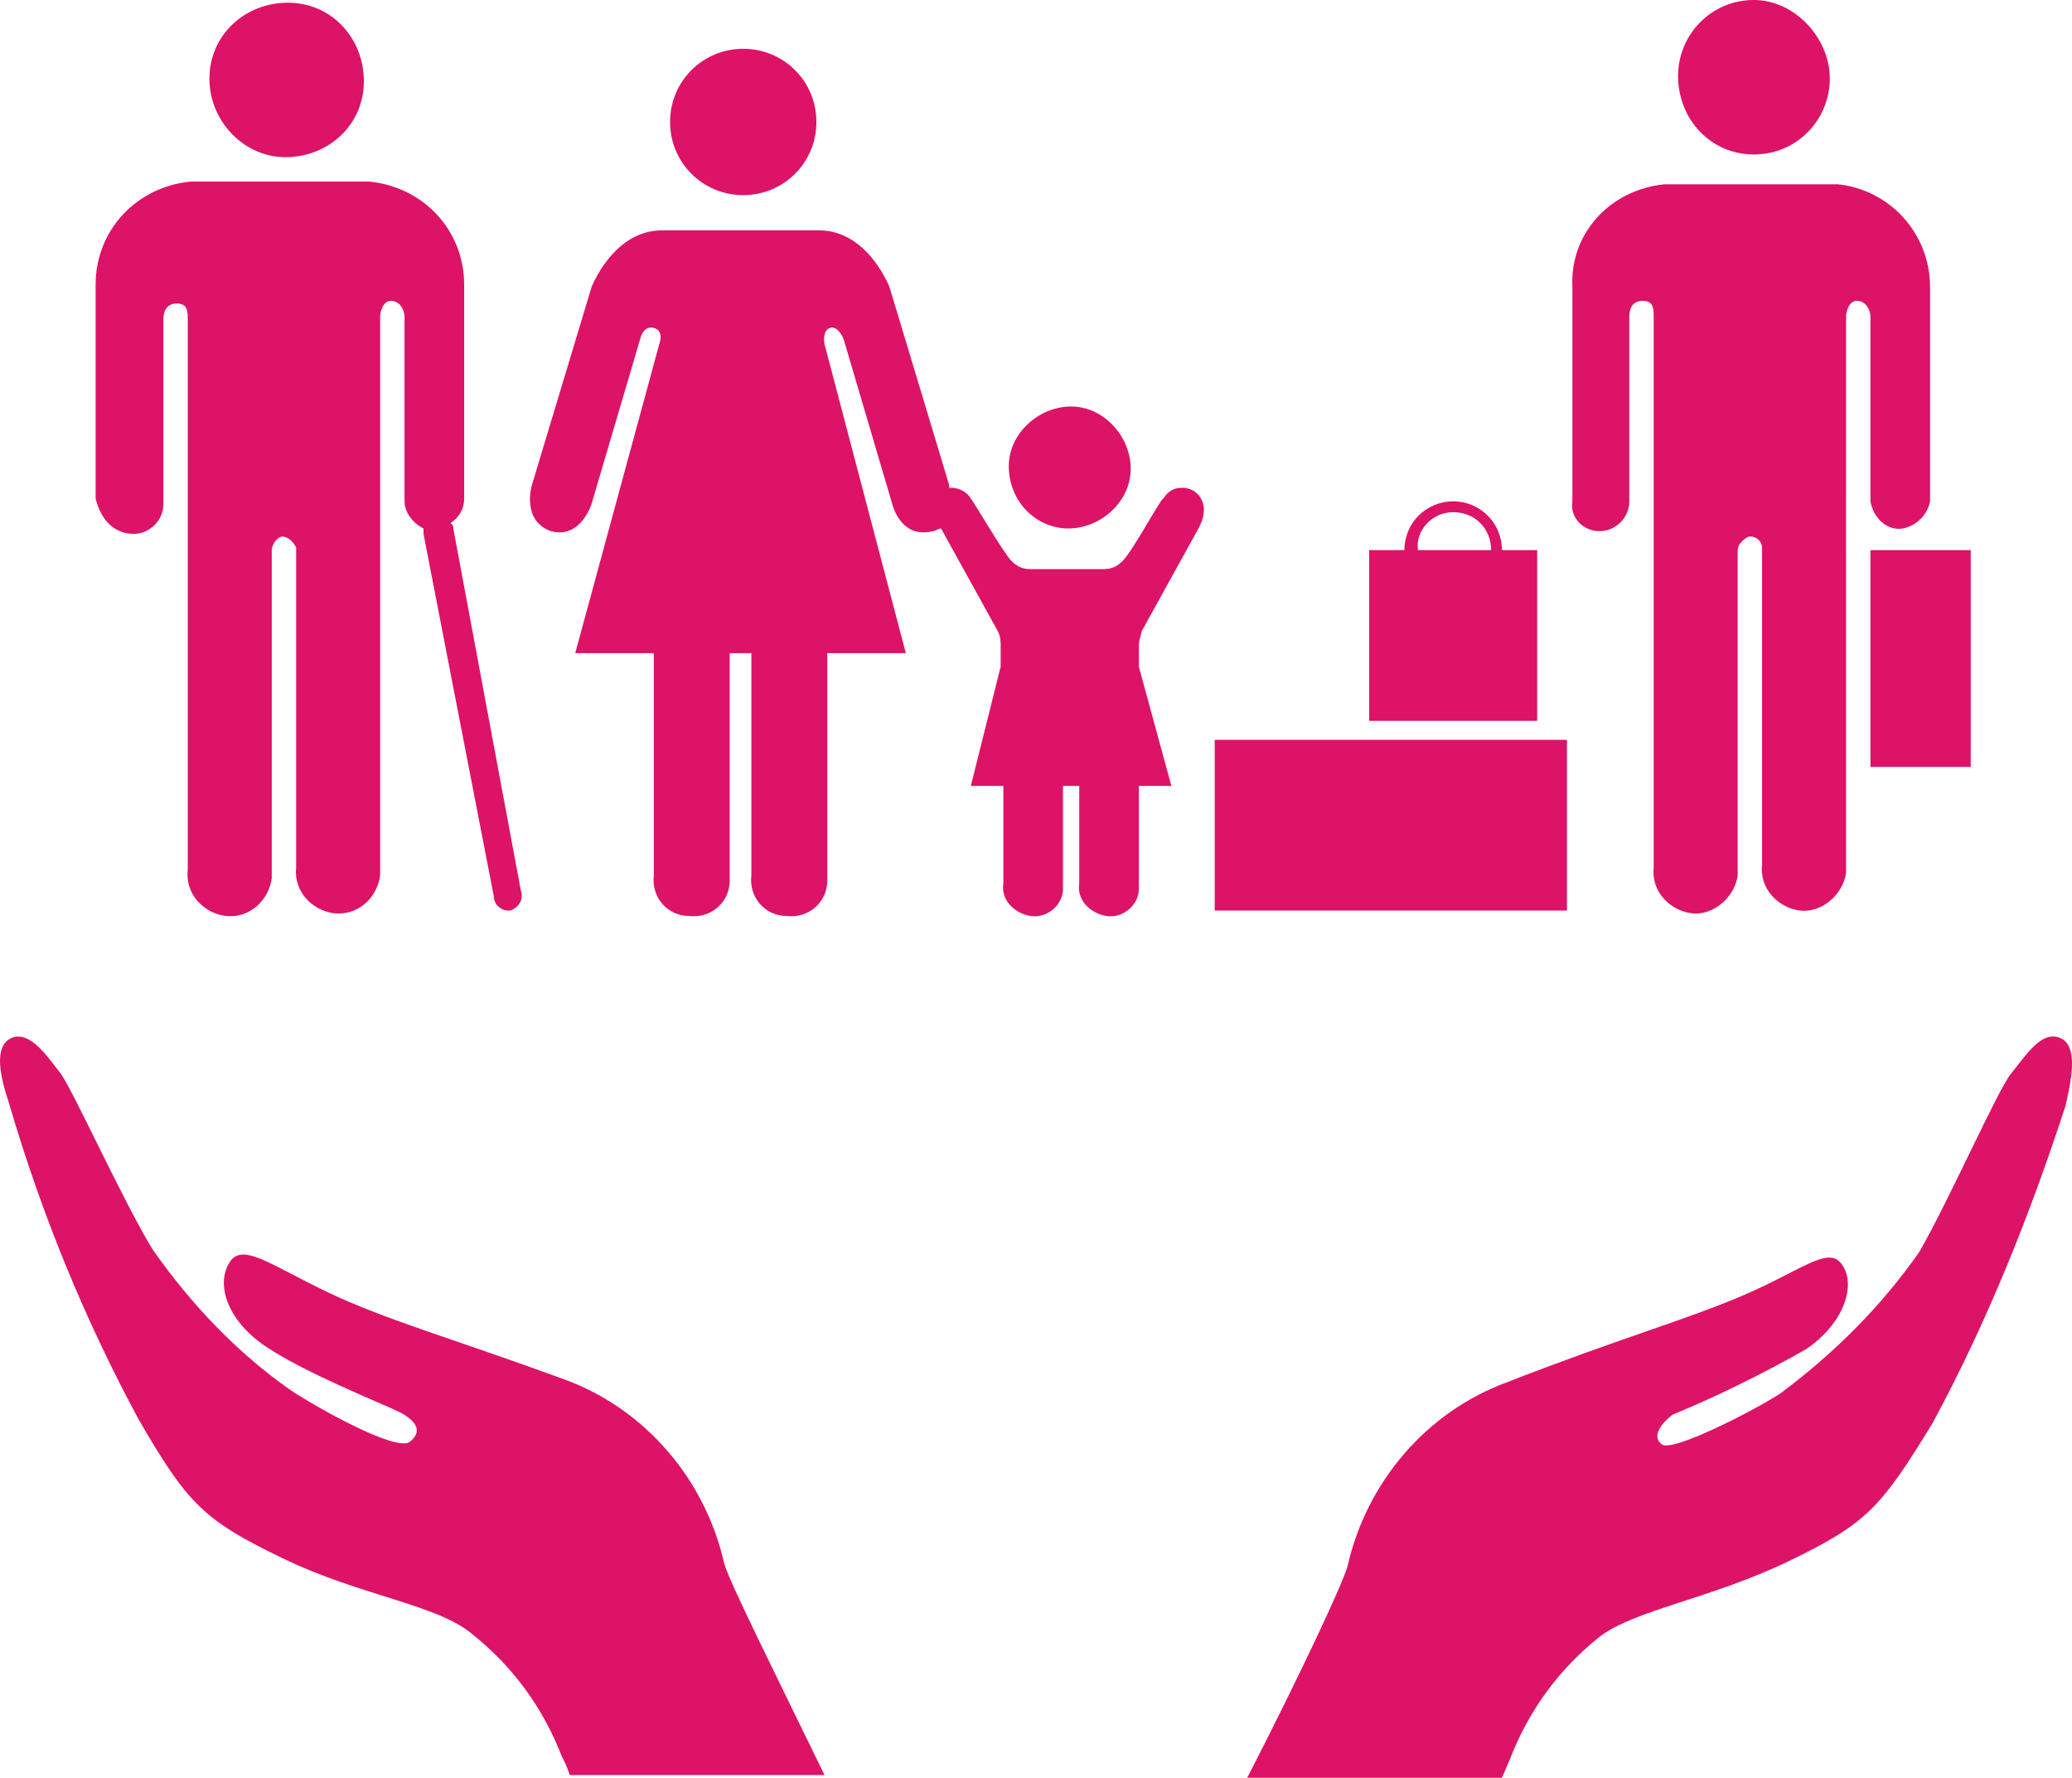 <?xml version="1.0" encoding="UTF-8" standalone="no"?>
<!-- Generator: Adobe Illustrator 22.0.1, SVG Export Plug-In . SVG Version: 6.00 Build 0)  -->

<svg
   version="1.1"
   id="Layer_1"
   x="0px"
   y="0px"
   viewBox="0 0 76.467 65.6"
   xml:space="preserve"
   sodipodi:docname="GOAL_10_TARGET_10.7.svg"
   width="76.467"
   height="65.6"
   inkscape:version="1.1.2 (1:1.1+202202050852+0a00cf5339)"
   xmlns:inkscape="http://www.inkscape.org/namespaces/inkscape"
   xmlns:sodipodi="http://sodipodi.sourceforge.net/DTD/sodipodi-0.dtd"
   xmlns="http://www.w3.org/2000/svg"
   xmlns:svg="http://www.w3.org/2000/svg"><defs
   id="defs291">
	
	
	
	
	
	
	
	
	
	
	
	
	
	
	
</defs><sodipodi:namedview
   id="namedview289"
   pagecolor="#ffffff"
   bordercolor="#666666"
   borderopacity="1.0"
   inkscape:pageshadow="2"
   inkscape:pageopacity="0.0"
   inkscape:pagecheckerboard="0"
   showgrid="false"
   inkscape:zoom="5.0986631"
   inkscape:cx="38.147255"
   inkscape:cy="67.076407"
   inkscape:window-width="1920"
   inkscape:window-height="973"
   inkscape:window-x="1920"
   inkscape:window-y="27"
   inkscape:window-maximized="1"
   inkscape:current-layer="Layer_1" />
<style
   type="text/css"
   id="style2">
	.st0{fill:#DD1367;}
	.st1{fill:#DD1367;}
	.st2{enable-background:new    ;}
</style>
<title
   id="title4">TARGET 1 B copy 6</title>

<g
   class="st2"
   id="g227"
   transform="translate(-12.571,-42.7)">
	</g><g
   id="g285"
   transform="translate(-12.571,-42.7)">
		<g
   id="g239">
			<path
   class="st0"
   d="m 33.4,93.6 c -4.1,-1.5 -6.6,-2.2 -8.7,-3.2 -2.1,-1 -3.1,-1.8 -3.6,-1.2 -0.6,0.8 -0.2,2.2 1.3,3.2 1.5,1 4.3,2.1 4.9,2.4 0.6,0.3 0.9,0.7 0.4,1.1 -0.5,0.4 -3.5,-1.3 -4.4,-1.9 -2,-1.4 -3.7,-3.2 -5.1,-5.2 -1.1,-1.8 -3,-6 -3.4,-6.5 -0.4,-0.5 -1.1,-1.6 -1.8,-1.3 -0.7,0.3 -0.4,1.5 -0.1,2.4 1.2,4.1 2.8,8 4.8,11.7 1.8,3.1 2.4,3.7 5.3,5.1 2.9,1.4 5.7,1.7 7,2.8 1.5,1.2 2.6,2.7 3.3,4.5 0.1,0.2 0.2,0.4 0.3,0.7 H 43 c -1.8,-3.7 -3.5,-7.1 -3.7,-7.8 -0.7,-3.1 -2.9,-5.7 -5.9,-6.8 z"
   id="path237" />
		</g>
		<g
   id="g243">
			<path
   class="st0"
   d="m 88.6,81 c -0.7,-0.3 -1.3,0.7 -1.8,1.3 -0.5,0.6 -2.3,4.7 -3.4,6.6 -1.4,2 -3.1,3.7 -5.1,5.2 -0.9,0.6 -4,2.2 -4.4,1.9 -0.4,-0.3 0,-0.8 0.4,-1.1 1.7,-0.7 3.3,-1.5 4.9,-2.4 1.5,-1 1.9,-2.5 1.3,-3.2 -0.5,-0.6 -1.5,0.3 -3.6,1.2 -2.1,0.9 -4.6,1.6 -8.7,3.2 -3,1.1 -5.2,3.7 -5.9,6.8 -0.2,0.7 -1.8,4.1 -3.7,7.8 H 68 l 0.3,-0.7 c 0.7,-1.8 1.8,-3.3 3.3,-4.5 1.3,-1 4.1,-1.4 7,-2.8 2.9,-1.4 3.4,-2 5.3,-5.1 2,-3.7 3.6,-7.7 4.9,-11.7 0.2,-0.9 0.5,-2.2 -0.2,-2.5 z"
   id="path241" />
		</g>
		<g
   id="g247">
			<path
   class="st0"
   d="m 40,49.9 c 1.5,0 2.7,-1.2 2.7,-2.7 0,-1.5 -1.2,-2.7 -2.7,-2.7 -1.5,0 -2.7,1.2 -2.7,2.7 0,1.5 1.2,2.7 2.7,2.7 z"
   id="path245" />
		</g>
		<g
   id="g251">
			<path
   class="st0"
   d="m 56.2,60.7 c -0.3,0 -0.5,0.1 -0.7,0.4 v 0 c -0.1,0 -1.1,1.9 -1.5,2.3 -0.2,0.2 -0.4,0.3 -0.7,0.3 h -2.7 c -0.3,0 -0.5,-0.1 -0.7,-0.3 -0.3,-0.3 -1.4,-2.2 -1.5,-2.3 v 0 C 48.3,60.9 48,60.7 47.7,60.7 h -0.1 v -0.1 l -2.2,-7.3 c 0,0 -0.8,-2.1 -2.6,-2.1 H 37 c -1.8,0 -2.6,2.1 -2.6,2.1 l -2.2,7.3 c 0,0 -0.4,1.3 0.7,1.7 1.1,0.3 1.5,-1 1.5,-1 l 1.8,-6.1 c 0,0 0.1,-0.5 0.5,-0.4 0.4,0.1 0.2,0.6 0.2,0.6 l -3.1,11.4 h 2.9 V 75 c -0.1,0.8 0.5,1.5 1.3,1.5 0,0 0,0 0,0 0.8,0.1 1.5,-0.5 1.5,-1.3 0,0 0,0 0,0 v -8.4 h 0.8 V 75 c -0.1,0.8 0.5,1.5 1.3,1.5 0,0 0,0 0,0 0.8,0.1 1.5,-0.5 1.5,-1.3 0,0 0,0 0,0 V 66.8 H 46 L 43,55.4 c 0,0 -0.1,-0.5 0.2,-0.6 0.3,-0.1 0.5,0.4 0.5,0.4 l 1.8,6.1 c 0,0 0.3,1.3 1.5,1 0.1,0 0.2,-0.1 0.3,-0.1 l 2.1,3.8 c 0.1,0.2 0.1,0.4 0.1,0.5 v 0.8 l -1.1,4.4 h 1.2 v 3.6 0 c -0.1,0.6 0.4,1.1 1,1.2 0,0 0,0 0,0 0.6,0.1 1.2,-0.4 1.2,-1 0,0 0,0 0,0 v -3.8 h 0.6 v 3.6 c -0.1,0.6 0.4,1.1 1,1.2 0,0 0,0 0,0 0.6,0.1 1.2,-0.4 1.2,-1 0,0 0,0 0,0 v -3.8 h 1.2 l -1.2,-4.4 v -0.8 c 0,-0.2 0.1,-0.4 0.1,-0.5 l 2.1,-3.8 C 56.9,62 57,61.8 57,61.5 57,61.1 56.7,60.7 56.2,60.7 Z"
   id="path249" />
		</g>
		<g
   id="g255">
			<path
   class="st0"
   d="m 52,62.2 c 1.2,0 2.3,-1 2.3,-2.2 0,-1.2 -1,-2.3 -2.2,-2.3 -1.2,0 -2.3,1 -2.3,2.2 0,0 0,0 0,0 v 0 c 0,1.3 1,2.3 2.2,2.3 z"
   id="path253" />
		</g>
		<g
   id="g259">
			<path
   class="st0"
   d="m 23.1,48.5 c 1.6,0 2.9,-1.2 2.9,-2.8 0,-1.6 -1.2,-2.9 -2.8,-2.9 -1.6,0 -2.9,1.2 -2.9,2.8 v 0 c 0,1.6 1.3,2.9 2.8,2.9 z"
   id="path257" />
		</g>
		<g
   id="g263">
			<path
   class="st0"
   d="m 17.5,62.4 c 0.6,0 1.1,-0.5 1.1,-1.1 v -6.8 c 0,-0.3 0.1,-0.6 0.5,-0.6 0.4,0 0.4,0.3 0.4,0.6 v 20.3 c -0.1,0.9 0.6,1.6 1.4,1.7 0.9,0.1 1.6,-0.6 1.7,-1.4 0,0 0,0 0,0 V 63 c 0,-0.2 0.2,-0.5 0.4,-0.5 0,0 0,0 0,0 v 0 c 0.2,0 0.4,0.2 0.5,0.4 v 11.8 c -0.1,0.9 0.6,1.6 1.4,1.7 0.9,0.1 1.6,-0.6 1.7,-1.4 0,0 0,0 0,0 V 54.4 c 0,-0.2 0.1,-0.6 0.4,-0.6 0.3,0 0.5,0.3 0.5,0.6 v 6.8 c 0,0.4 0.3,0.8 0.7,1 0,0.1 0,0.2 0,0.2 l 2.6,13.4 c 0,0.3 0.3,0.5 0.5,0.5 h 0.1 c 0.3,-0.1 0.5,-0.4 0.4,-0.7 L 29.3,62.2 c 0,-0.1 0,-0.1 -0.1,-0.2 0.3,-0.2 0.5,-0.5 0.5,-0.9 v -7.9 c 0,-2 -1.5,-3.6 -3.5,-3.8 h -6.6 c -2,0.2 -3.5,1.8 -3.5,3.8 v 7.9 c 0.2,0.8 0.7,1.3 1.4,1.3 -0.1,0 -0.1,0 0,0 z"
   id="path261" />
		</g>
		<g
   id="g267">
			<rect
   x="57.4"
   y="70"
   class="st0"
   width="13"
   height="6.3"
   id="rect265" />
		</g>
		<g
   id="g271">
			<path
   class="st0"
   d="M 69.3,63 H 68 c 0,-1 -0.8,-1.8 -1.8,-1.8 -1,0 -1.8,0.8 -1.8,1.8 h -1.3 v 6.3 h 6.2 V 63 Z m -3.1,-1.4 c 0.8,0 1.4,0.6 1.4,1.4 0,0 0,0 0,0 v 0 h -2.7 c -0.1,-0.7 0.5,-1.4 1.3,-1.4 0,0 0,0 0,0 z"
   id="path269" />
		</g>
		<g
   id="g275">
			<path
   class="st0"
   d="m 77.3,48.4 c 1.6,0 2.8,-1.3 2.8,-2.8 0,-1.5 -1.3,-2.9 -2.8,-2.9 -1.6,0 -2.8,1.3 -2.8,2.8 v 0 0 c 0,1.6 1.2,2.9 2.8,2.9 0,0 0,0 0,0 z"
   id="path273" />
		</g>
		<g
   id="g279">
			<path
   class="st0"
   d="m 71.6,62.3 c 0.6,0 1.1,-0.5 1.1,-1.1 v -6.8 c 0,-0.3 0.1,-0.6 0.5,-0.6 0.4,0 0.4,0.3 0.4,0.6 v 20.3 c -0.1,0.9 0.6,1.6 1.4,1.7 0.8,0.1 1.6,-0.6 1.7,-1.4 0,0 0,0 0,0 V 63 c 0,-0.2 0.2,-0.4 0.4,-0.5 h 0.1 c 0.2,0 0.4,0.2 0.4,0.4 0,0 0,0 0,0 v 11.7 c -0.1,0.9 0.6,1.6 1.4,1.7 0.8,0.1 1.6,-0.6 1.7,-1.4 0,0 0,0 0,0 V 54.4 c 0,-0.2 0.1,-0.6 0.4,-0.6 0.3,0 0.5,0.3 0.5,0.6 v 6.8 c 0.1,0.6 0.6,1.1 1.2,1 0,0 0,0 0,0 0.5,-0.1 0.9,-0.5 1,-1 v -7.9 c 0,-2 -1.5,-3.6 -3.4,-3.8 H 74 c -2,0.2 -3.5,1.8 -3.4,3.8 v 7.9 c -0.1,0.6 0.4,1.1 1,1.1 z"
   id="path277" />
		</g>
		<g
   id="g283">
			<rect
   x="81.6"
   y="63"
   class="st0"
   width="3.7"
   height="8"
   id="rect281" />
		</g>
	</g>
</svg>
